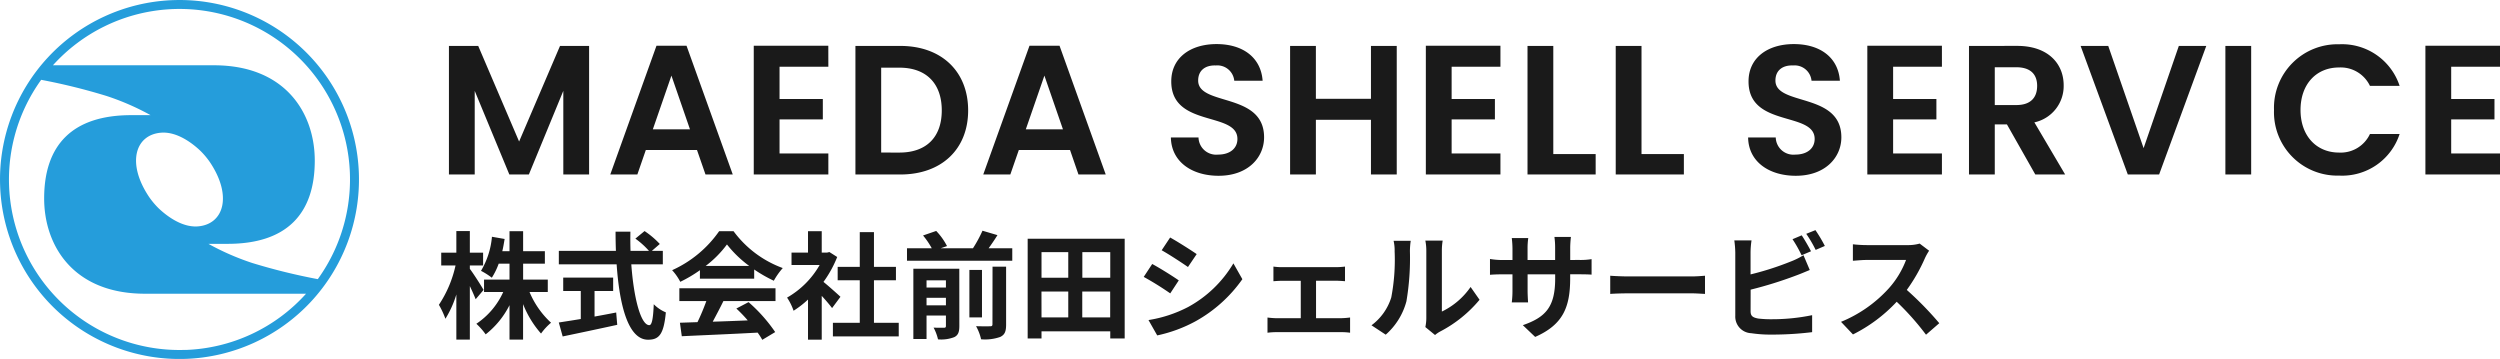 <svg xmlns="http://www.w3.org/2000/svg" width="257.895" height="37.031" viewBox="0 0 257.895 37.031">
  <g id="Group_1" data-name="Group 1" transform="translate(-20 -22)">
    <path id="Path_1" data-name="Path 1" d="M61.281,41.667a18.515,18.515,0,1,0-17.858,19.15,18.516,18.516,0,0,0,17.858-19.15M43.392,59.891a17.584,17.584,0,0,1-14.883-27.86A62.3,62.3,0,0,1,35.262,33.7a26.27,26.27,0,0,1,4.531,1.976H37.8c-6.046,0-8.984,3.053-8.984,8.59,0,4.865,3,9.831,10.4,9.831H55.832a17.527,17.527,0,0,1-12.44,5.8m-2.536-22.41c1.749-.149,3.409,1.229,4.085,1.876a8.171,8.171,0,0,1,.944,1.119c2.374,3.5,1.47,6.441-1.187,6.667-1.749.149-3.41-1.23-4.086-1.877a8.054,8.054,0,0,1-.942-1.117c-2.375-3.5-1.471-6.442,1.186-6.668M57.044,52.593a62.531,62.531,0,0,1-6.753-1.664,26.238,26.238,0,0,1-4.531-1.978h1.988c6.046,0,8.984-3.05,8.984-8.588,0-4.865-3-9.832-10.4-9.832H29.721A17.585,17.585,0,0,1,57.044,52.593" transform="translate(-4.261 -1.797)" fill="#259ddb"/>
    <path id="Path_960" data-name="Path 960" d="M1.311,0h2.66V-8.626L7.543,0H9.557L13.11-8.626V0h2.66V-13.262h-3L8.55-3.4,4.332-13.262H1.311ZM27.778,0H30.59L25.821-13.281h-3.1L17.955,0h2.793l.874-2.527H26.9Zm-1.6-4.655H22.344L24.263-10.2Zm14.269-8.626H32.756V0h7.695V-2.166H35.416V-5.681h4.465V-7.79H35.416v-3.325h5.035Zm7.429.019H43.244V0H47.88c4.237,0,6.992-2.6,6.992-6.612C54.872-10.64,52.117-13.262,47.88-13.262Zm-1.976,11V-11.02h1.881c2.793,0,4.37,1.653,4.37,4.408s-1.577,4.351-4.37,4.351ZM66.253,0h2.812L64.3-13.281H61.2L56.43,0h2.793L60.1-2.527h5.282Zm-1.6-4.655H60.819L62.738-10.2ZM85.4-3.838c0-4.674-6.8-3.192-6.8-5.852,0-1.083.779-1.6,1.824-1.558a1.751,1.751,0,0,1,1.9,1.577h2.926c-.171-2.394-2.033-3.781-4.75-3.781-2.736,0-4.674,1.444-4.674,3.838C75.81-4.807,82.65-6.536,82.65-3.667c0,.95-.741,1.615-2,1.615a1.821,1.821,0,0,1-2.014-1.767h-2.85C75.829-1.311,77.957.133,80.712.133,83.733.133,85.4-1.748,85.4-3.838ZM96.425,0h2.66V-13.262h-2.66v5.453H90.744v-5.453h-2.66V0h2.66V-5.643h5.681Zm13.357-13.281h-7.695V0h7.695V-2.166h-5.035V-5.681h4.465V-7.79h-4.465v-3.325h5.035Zm2.793.019V0h7.03V-2.109h-4.37V-13.262Zm9.1,0V0h7.03V-2.109h-4.37V-13.262Zm23.275,9.424c0-4.674-6.8-3.192-6.8-5.852,0-1.083.779-1.6,1.824-1.558a1.751,1.751,0,0,1,1.9,1.577H144.8c-.171-2.394-2.033-3.781-4.75-3.781-2.736,0-4.674,1.444-4.674,3.838-.019,4.807,6.821,3.078,6.821,5.947,0,.95-.741,1.615-2,1.615a1.821,1.821,0,0,1-2.014-1.767h-2.85c.038,2.508,2.166,3.952,4.921,3.952C143.279.133,144.951-1.748,144.951-3.838Zm10.374-9.443H147.63V0h7.695V-2.166H150.29V-5.681h4.465V-7.79H150.29v-3.325h5.035Zm9.823,4.142c0,1.2-.665,1.976-2.147,1.976h-2.223v-3.9H163C164.483-11.058,165.148-10.317,165.148-9.139Zm-7.03-4.123V0h2.66V-5.168h1.254L164.958,0h3.078l-3.173-5.377A3.83,3.83,0,0,0,167.884-9.2c0-2.223-1.6-4.066-4.788-4.066ZM176.13-2.717l-3.648-10.545h-2.85L174.5,0h3.23l4.864-13.262h-2.831ZM184.566,0h2.66V-13.262h-2.66Zm5.016-6.65A6.539,6.539,0,0,0,196.308.114,6.227,6.227,0,0,0,202.54-4.18h-3.059a3.33,3.33,0,0,1-3.192,1.919c-2.318,0-3.971-1.71-3.971-4.389,0-2.7,1.653-4.389,3.971-4.389a3.344,3.344,0,0,1,3.192,1.9h3.059a6.25,6.25,0,0,0-6.232-4.294A6.555,6.555,0,0,0,189.582-6.65Zm23.313-6.631H205.2V0h7.695V-2.166H207.86V-5.681h4.465V-7.79H207.86v-3.325h5.035Z" transform="translate(65 40)" fill="#1a1a1a"/>
    <path id="Path_959" data-name="Path 959" d="M4.884-4.092C4.692-4.44,3.816-5.82,3.468-6.264v-.348H4.836v-1.32H3.468v-2.232H2.076v2.232H.516v1.32H1.992A11.957,11.957,0,0,1,.276-2.556a8.682,8.682,0,0,1,.672,1.44A10.473,10.473,0,0,0,2.076-3.624V1.032H3.468v-5.52c.24.5.468,1.02.6,1.356Zm6.624.216V-5.16H8.964V-6.8h2.244V-8.088H8.964v-2.064H7.56v2.064H6.816c.1-.408.168-.828.24-1.26L5.748-9.576A8.268,8.268,0,0,1,4.62-6.06a7.373,7.373,0,0,1,1.116.708A7.116,7.116,0,0,0,6.444-6.8H7.56V-5.16H4.932v1.284h1.98A7.786,7.786,0,0,1,4.14-.6,6.881,6.881,0,0,1,5.1.492,8.875,8.875,0,0,0,7.56-2.52V1.032h1.4v-3.66A10.216,10.216,0,0,0,10.812.408,6.064,6.064,0,0,1,11.844-.708a9.082,9.082,0,0,1-2.22-3.168Zm4.824-.108h1.92v-1.38H13.1v1.38h1.812v2.892c-.864.144-1.656.264-2.268.36l.4,1.44c1.548-.324,3.66-.768,5.628-1.2l-.108-1.272c-.732.144-1.5.288-2.232.42Zm7.044-2.748V-8.124H22.248l.816-.708a8.963,8.963,0,0,0-1.572-1.332l-.948.78a8.5,8.5,0,0,1,1.4,1.26h-1.9c-.024-.648-.024-1.32-.012-1.98H18.5c0,.66.012,1.332.036,1.98H12.648v1.392h5.964c.288,4.224,1.188,7.776,3.24,7.776,1.14,0,1.62-.552,1.836-2.82a3.817,3.817,0,0,1-1.248-.84c-.06,1.524-.2,2.16-.456,2.16-.876,0-1.608-2.772-1.86-6.276Zm4.416.168a10.905,10.905,0,0,0,2.2-2.22,11.679,11.679,0,0,0,2.3,2.22ZM27.2-5.256h5.6V-6.2A14.5,14.5,0,0,0,34.824-5.04a7.4,7.4,0,0,1,.924-1.308,10.977,10.977,0,0,1-5.076-3.8H29.184a11.837,11.837,0,0,1-4.848,4.02,5.575,5.575,0,0,1,.84,1.2,13.855,13.855,0,0,0,2.028-1.2ZM25.08-2.94h2.784a23.044,23.044,0,0,1-.912,2.172l-1.812.06L25.332.684c2.04-.1,5-.216,7.824-.372a6.362,6.362,0,0,1,.48.744l1.332-.8A16.139,16.139,0,0,0,32.22-2.832l-1.26.66A14.3,14.3,0,0,1,32.136-.948c-1.224.048-2.46.1-3.612.132.36-.672.756-1.416,1.1-2.124H35V-4.26H25.08ZM41.7-3.384c-.252-.24-1.176-1.068-1.752-1.536a11.647,11.647,0,0,0,1.416-2.568L40.56-8l-.252.06h-.54v-2.208H38.352v2.208h-1.7V-6.66h2.9a9.026,9.026,0,0,1-3.36,3.36,5.719,5.719,0,0,1,.672,1.356A9.93,9.93,0,0,0,38.352-3.1v4.14h1.416V-3.48c.408.444.816.924,1.068,1.26ZM45.156-.7V-5.088h2.268v-1.38H45.156v-3.588H43.692v3.588h-2.28v1.38h2.28V-.7H40.92V.7h6.792V-.7ZM50.58-2.5v-.78h2v.78Zm2-2.58v.744h-2v-.744Zm1.38-1.2h-4.74V.972H50.58V-1.452h2V-.384c0,.144-.048.192-.192.192s-.636.012-1.08-.012a4.935,4.935,0,0,1,.456,1.212A3.763,3.763,0,0,0,53.436.78c.408-.2.528-.54.528-1.152Zm3.42,5.724c0,.168-.06.216-.252.216s-.828.012-1.44-.012A5,5,0,0,1,56.208,1a4.709,4.709,0,0,0,1.968-.24c.48-.228.612-.576.612-1.284V-6.492h-1.4Zm-1.08-5.6H55v4.9H56.3Zm.684-2.232c.3-.42.624-.888.912-1.356L56.352-10.2a13.453,13.453,0,0,1-.984,1.812H52.032l.66-.228a6.631,6.631,0,0,0-1.116-1.56l-1.356.468a8.048,8.048,0,0,1,.9,1.32H48.564V-7.1h10.86V-8.388Zm9.66,7.128V-3.924h2.88V-1.26ZM62.436-3.924H65.2V-1.26h-2.76ZM65.2-7.992v2.64h-2.76v-2.64Zm4.332,2.64h-2.88v-2.64h2.88Zm-8.52-4.02V.912h1.428V.18h7.092V.912h1.488V-9.372Zm14.7-.132-.876,1.32c.792.444,2.04,1.26,2.712,1.728l.9-1.332C77.82-8.22,76.5-9.06,75.708-9.5ZM73.476-.984,74.376.6A14.6,14.6,0,0,0,78.384-.888,14.489,14.489,0,0,0,83.16-5.2l-.924-1.632a12.233,12.233,0,0,1-4.668,4.5A13.316,13.316,0,0,1,73.476-.984Zm.384-5.784-.876,1.332a31.34,31.34,0,0,1,2.736,1.7L76.6-5.076C75.984-5.508,74.664-6.336,73.86-6.768Zm16.9,5.592V-5.04h2.052c.264,0,.636.024.936.048V-6.5a8.169,8.169,0,0,1-.936.06h-5.5a6.287,6.287,0,0,1-.948-.06v1.512c.264-.024.7-.048.948-.048h1.872v3.864H86.736a9.269,9.269,0,0,1-.984-.072V.324a7.088,7.088,0,0,1,.984-.06H93.36a6.118,6.118,0,0,1,.912.06V-1.248a8.815,8.815,0,0,1-.912.072Zm7.188,1.7a6.951,6.951,0,0,0,2.136-3.444,26.477,26.477,0,0,0,.36-5.16,7.653,7.653,0,0,1,.084-1.08H98.76a4.38,4.38,0,0,1,.108,1.092,20.678,20.678,0,0,1-.348,4.752A5.661,5.661,0,0,1,96.48-.444Zm5.088.036A3.059,3.059,0,0,1,103.56.2a13.213,13.213,0,0,0,4.068-3.276l-.924-1.32A7.6,7.6,0,0,1,103.74-1.86V-8.136a6.093,6.093,0,0,1,.084-1.044h-1.788a5.32,5.32,0,0,1,.1,1.032v7a4.567,4.567,0,0,1-.1.888Zm13.944-7.74v-1.26a10.318,10.318,0,0,1,.072-1.116h-1.7a7.92,7.92,0,0,1,.072,1.116v1.26h-2.844V-8.352a7.393,7.393,0,0,1,.072-1.092h-1.7a9.749,9.749,0,0,1,.072,1.08v1.188h-1.02a7.934,7.934,0,0,1-1.3-.108v1.632c.264-.024.7-.048,1.3-.048h1.02v1.632a9.706,9.706,0,0,1-.072,1.26h1.68c-.012-.24-.048-.732-.048-1.26V-5.7h2.844v.456c0,2.94-1.02,3.984-3.336,4.788L113.364.756c2.892-1.272,3.612-3.084,3.612-6.06v-.4h.888c.636,0,1.056.012,1.32.036v-1.6a7.111,7.111,0,0,1-1.32.084Zm4.128,3.5c.444-.036,1.248-.06,1.932-.06h6.444c.5,0,1.116.048,1.4.06V-5.556c-.312.024-.852.072-1.4.072h-6.444c-.624,0-1.5-.036-1.932-.072Zm20.712-4.4c-.228-.444-.66-1.2-.96-1.644l-.948.4a13.294,13.294,0,0,1,.936,1.656Zm-6.228,3.96a41.42,41.42,0,0,0,4.7-1.464c.4-.144.936-.372,1.4-.564l-.648-1.524a7.761,7.761,0,0,1-1.308.648,30.264,30.264,0,0,1-4.152,1.332V-7.956a9.155,9.155,0,0,1,.1-1.248h-1.776a10.1,10.1,0,0,1,.1,1.248v6.54A1.714,1.714,0,0,0,135.648.372a13.171,13.171,0,0,0,2.016.144,34.1,34.1,0,0,0,4.272-.252V-1.488a20.329,20.329,0,0,1-4.176.42,11.223,11.223,0,0,1-1.392-.072c-.54-.108-.78-.24-.78-.756Zm5.736-5.76A12.723,12.723,0,0,1,142.3-8.22l.948-.408a14.941,14.941,0,0,0-.972-1.632Zm11.7,1.008a4.332,4.332,0,0,1-1.248.156h-4.224a13.407,13.407,0,0,1-1.416-.084v1.7c.252-.012.912-.084,1.416-.084h4.068a9.3,9.3,0,0,1-1.788,2.94,13.6,13.6,0,0,1-4.92,3.444L146.148.5a15.807,15.807,0,0,0,4.512-3.372,27.367,27.367,0,0,1,3.024,3.4L155.052-.66A33.735,33.735,0,0,0,151.7-4.092a17.643,17.643,0,0,0,1.884-3.3,5.671,5.671,0,0,1,.42-.744Z" transform="translate(65 56)" fill="#1a1a1a"/>
  </g>
</svg>
